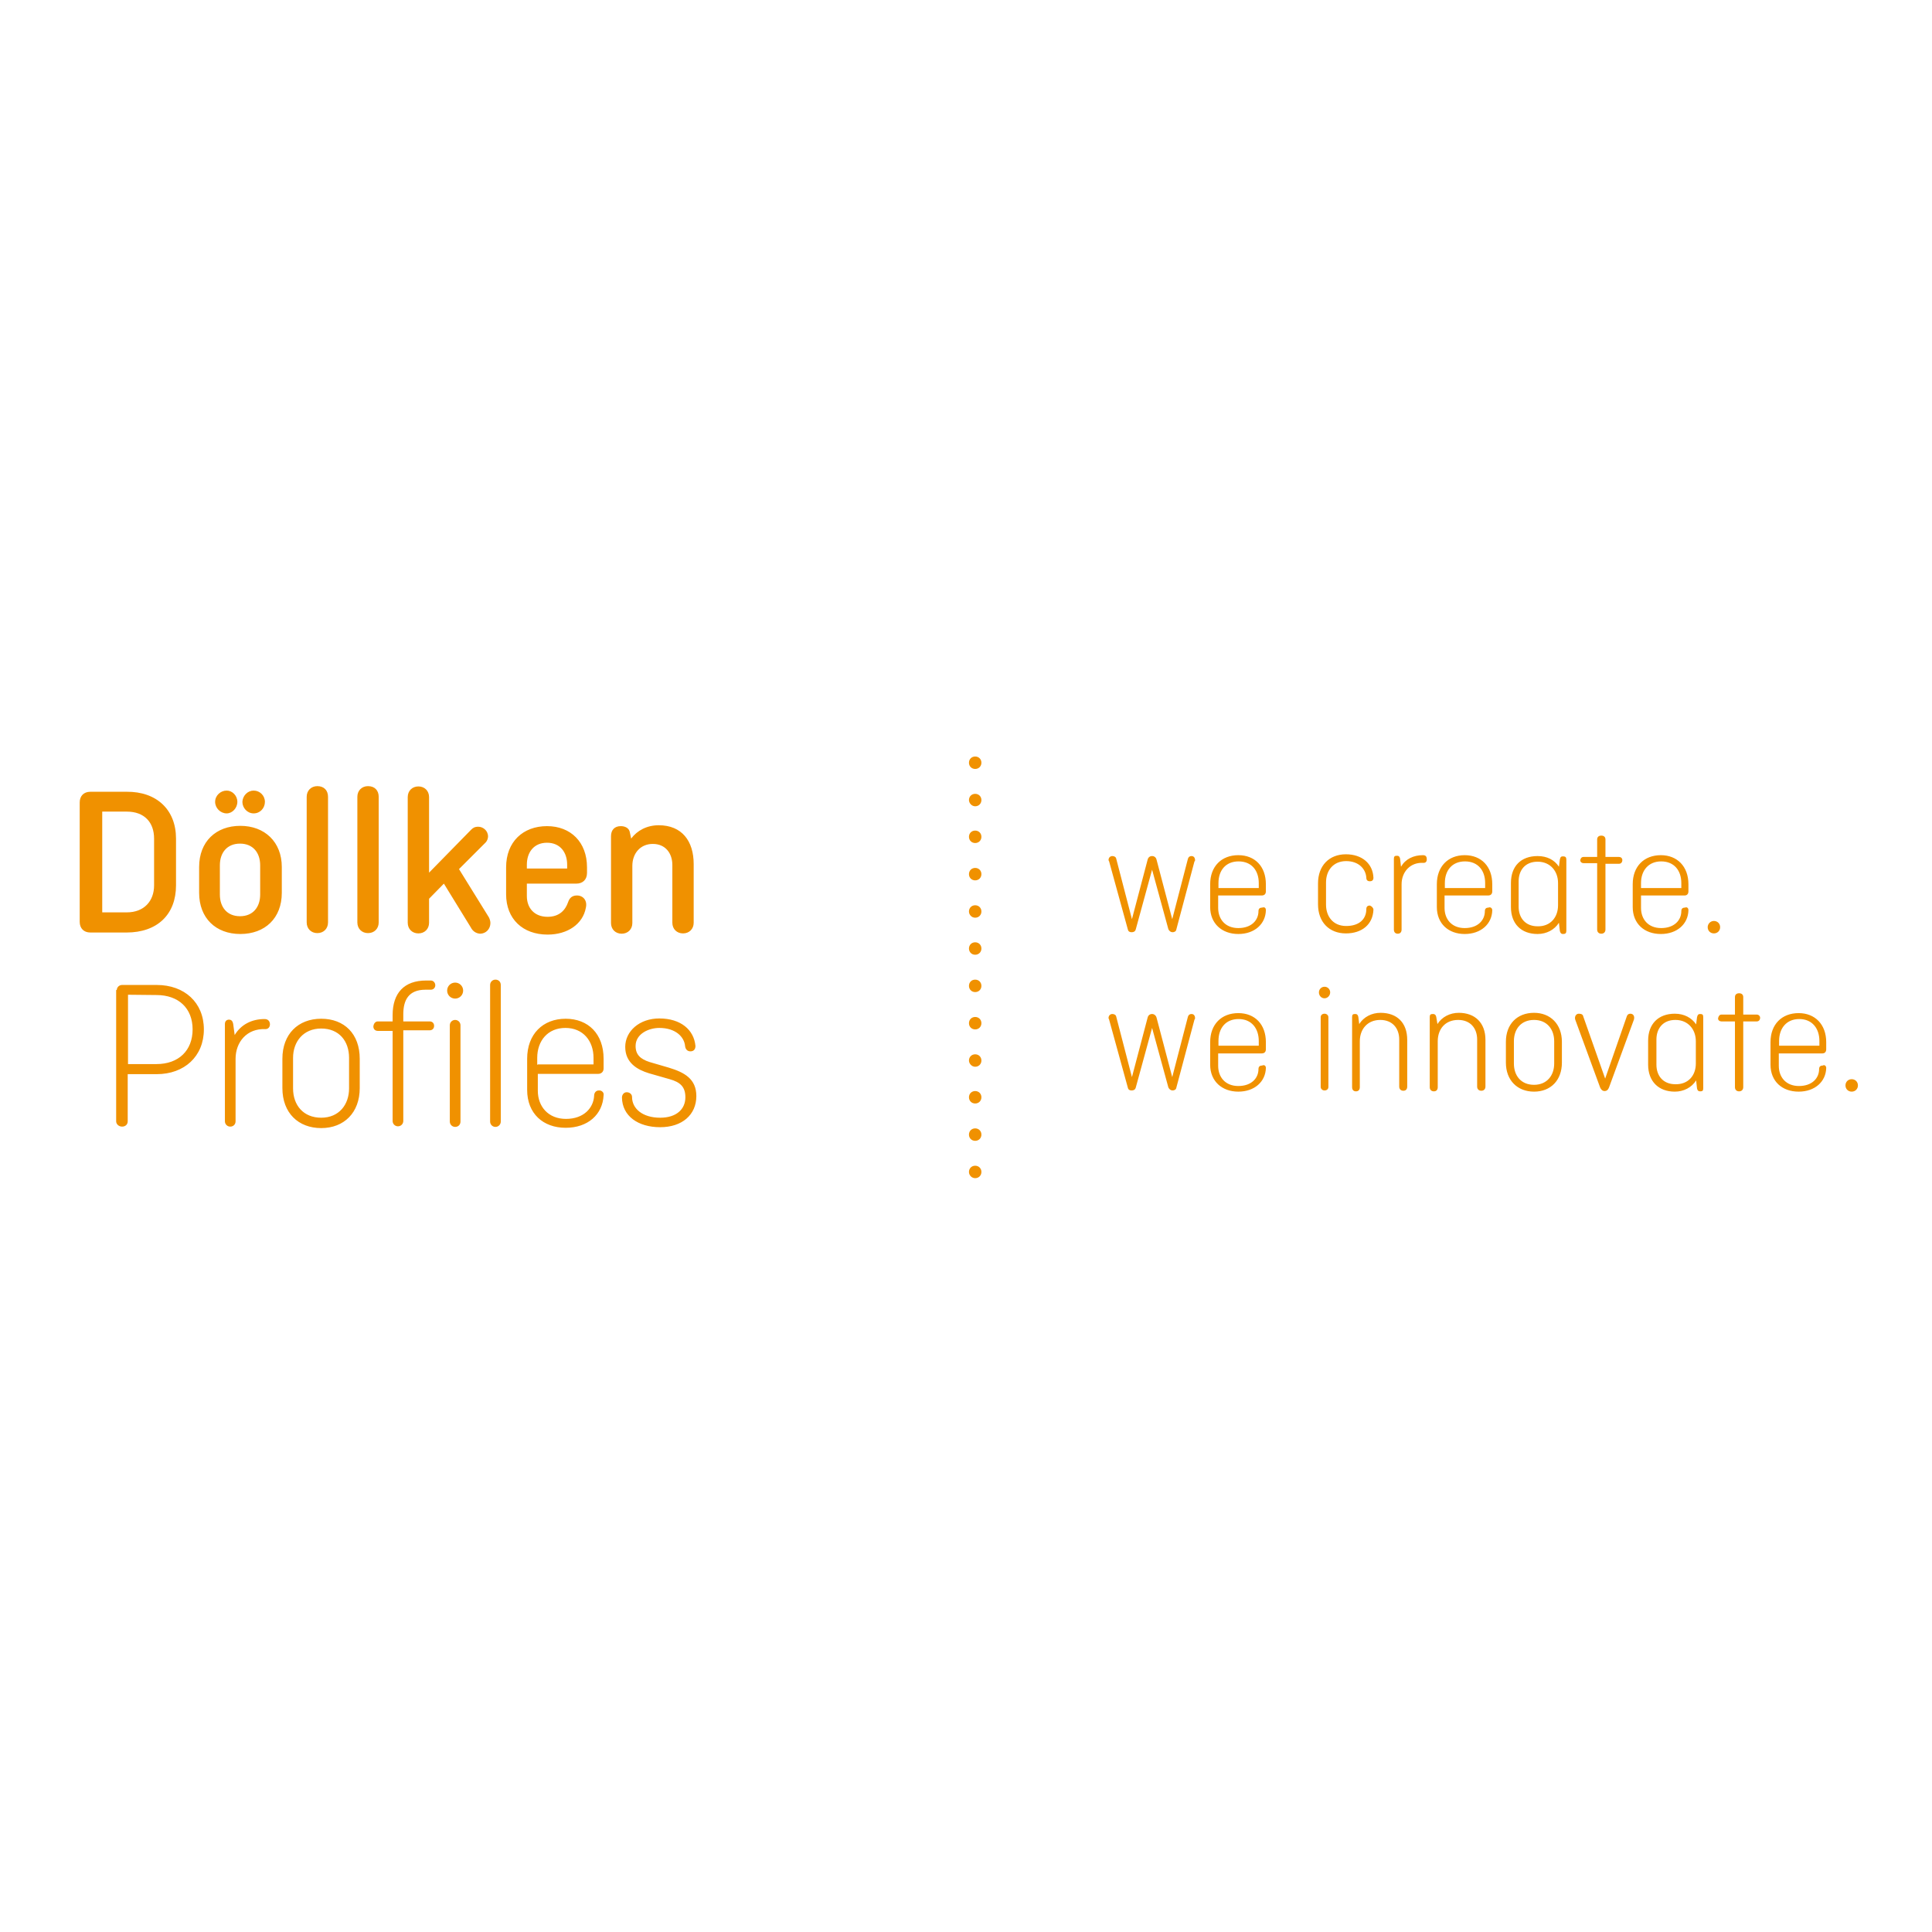 <?xml version="1.0" encoding="UTF-8"?> <svg xmlns="http://www.w3.org/2000/svg" xmlns:xlink="http://www.w3.org/1999/xlink" version="1.1" id="layer" x="0px" y="0px" viewBox="-153 -46 652 652" style="enable-background:new -153 -46 652 652;" xml:space="preserve"> <style type="text/css"> .st0{fill:#F09100;} </style> <path class="st0" d="M174,336.9L174,336.9L174,336.9L174,336.9L174,336.9c0-1.2,0.9-2.1,2.1-2.1l0,0c1.2,0,2.1,0.9,2.1,2.1l0,0l0,0 l0,0l0,0l0,0c0,1.2-0.9,2.1-2.1,2.1l0,0C174.9,339,174,338.1,174,336.9z M174,349.5L174,349.5L174,349.5L174,349.5L174,349.5 c0-1.2,0.9-2.1,2.1-2.1l0,0c1.2,0,2.1,0.9,2.1,2.1l0,0l0,0l0,0l0,0l0,0c0,1.2-0.9,2.1-2.1,2.1l0,0C174.9,351.6,174,350.6,174,349.5z M174,324.3L174,324.3L174,324.3L174,324.3L174,324.3c0-1.2,0.9-2.1,2.1-2.1l0,0c1.2,0,2.1,0.9,2.1,2.1l0,0l0,0l0,0l0,0l0,0 c0,1.2-0.9,2.1-2.1,2.1l0,0C174.9,326.4,174,325.5,174,324.3z M174,311.9L174,311.9L174,311.9L174,311.9L174,311.9 c0-1.2,0.9-2.1,2.1-2.1l0,0c1.2,0,2.1,0.9,2.1,2.1l0,0l0,0l0,0l0,0l0,0c0,1.2-0.9,2.1-2.1,2.1l0,0C174.9,314,174,312.9,174,311.9z M174,299.3L174,299.3L174,299.3L174,299.3L174,299.3c0-1.2,0.9-2.1,2.1-2.1l0,0c1.2,0,2.1,0.9,2.1,2.1l0,0l0,0l0,0l0,0l0,0 c0,1.2-0.9,2.1-2.1,2.1l0,0C174.9,301.4,174,300.5,174,299.3z M174,286.7L174,286.7L174,286.7L174,286.7L174,286.7 c0-1.2,0.9-2.1,2.1-2.1l0,0c1.2,0,2.1,0.9,2.1,2.1l0,0l0,0l0,0l0,0l0,0c0,1.2-0.9,2.1-2.1,2.1l0,0C174.9,288.8,174,287.9,174,286.7z M174,274.1L174,274.1L174,274.1L174,274.1L174,274.1c0-1.2,0.9-2.1,2.1-2.1l0,0c1.2,0,2.1,0.9,2.1,2.1l0,0l0,0l0,0l0,0l0,0 c0,1.2-0.9,2.1-2.1,2.1l0,0C174.9,276.2,174,275.3,174,274.1z M174,261.6L174,261.6L174,261.6L174,261.6L174,261.6 c0-1.2,0.9-2.1,2.1-2.1l0,0c1.2,0,2.1,0.9,2.1,2.1l0,0l0,0l0,0l0,0l0,0c0,1.2-0.9,2.1-2.1,2.1l0,0C174.9,263.7,174,262.7,174,261.6z M174,249L174,249L174,249L174,249L174,249c0-1.2,0.9-2.1,2.1-2.1l0,0c1.2,0,2.1,0.9,2.1,2.1l0,0l0,0l0,0l0,0l0,0 c0,1.2-0.9,2.1-2.1,2.1l0,0C174.9,251.1,174,250.2,174,249z M174,236.4L174,236.4L174,236.4L174,236.4L174,236.4 c0-1.2,0.9-2.1,2.1-2.1l0,0c1.2,0,2.1,0.9,2.1,2.1l0,0l0,0l0,0l0,0l0,0c0,1.2-0.9,2.1-2.1,2.1l0,0C174.9,238.5,174,237.6,174,236.4z M174,224c0-1.2,0.9-2.1,2.1-2.1l0,0c1.2,0,2.1,0.9,2.1,2.1l0,0c0,1.2-0.9,2.1-2.1,2.1l0,0C174.9,226.1,174,225,174,224z M174,211.4 c0-1.2,0.9-2.1,2.1-2.1l0,0c1.2,0,2.1,0.9,2.1,2.1l0,0c0,1.2-0.9,2.1-2.1,2.1l0,0C174.9,213.5,174,212.6,174,211.4z M244,267.6 c-0.1,0.8-0.8,1-1.3,1c-0.6,0-1.1-0.4-1.4-1l-5.5-20.1l-5.5,20.1c-0.2,0.8-0.8,1-1.4,1c-0.8,0-1.2-0.4-1.3-1l-6.3-22.9 c0-0.1-0.2-0.3-0.2-0.4c0-0.9,0.6-1.4,1.3-1.4c0.6,0,1.2,0.3,1.3,0.9l5.3,20.4l5.3-20.1c0.2-0.8,0.8-1.2,1.5-1.2s1.3,0.4,1.5,1.2 l5.3,20.1l5.3-20.4c0.2-0.6,0.6-0.9,1.2-0.9c0.8,0,1.2,0.6,1.2,1.4c0,0.1,0,0.3-0.2,0.4L244,267.6z M274.2,261.2 c-0.1,4.6-3.8,8-9.3,8s-9.5-3.5-9.5-9.1v-7.7c0-6,3.8-9.8,9.5-9.8c5.6,0,9.3,3.8,9.3,9.8v2.4c0,0.8-0.4,1.4-1.4,1.4h-14.7v4.2 c0,3.8,2.4,6.8,6.8,6.8c4.5,0,6.8-2.7,6.8-5.7c0-0.8,0.4-1.2,1.2-1.2C273.8,260,274.2,260.4,274.2,261.2z M258.2,253.7h13.6V252 c0-4.2-2.4-7.3-6.8-7.3s-6.8,3.1-6.8,7.3v1.7H258.2z M310.5,261c-0.2,5-3.9,8-9.3,8c-5.6,0-9.4-3.8-9.4-9.8v-7.1 c0-6,3.8-9.8,9.4-9.8c5.4,0,9.1,3.1,9.3,7.9c0,0.8-0.4,1.2-1.2,1.2s-1.2-0.4-1.2-1.2c-0.2-3-2.6-5.6-6.8-5.6c-4.3,0-6.8,3.1-6.8,7.2 v7.5c0,4,2.4,7.2,6.8,7.2c4.5,0,6.8-2.4,6.8-5.7c0-0.8,0.4-1.2,1.2-1.2C309.9,259.8,310.5,260.4,310.5,261z M319.8,246.5 c1.5-2.6,4.2-3.9,7.4-3.9c0.9,0,1.3,0.4,1.3,1.4c0,0.8-0.4,1.2-1.1,1.2c-4.5-0.3-7.4,3.1-7.4,7.2v15.3c0,0.8-0.4,1.4-1.3,1.4 c-0.8,0-1.3-0.5-1.3-1.4v-23.9c0-0.8,0.3-1,1-1c0.5,0,0.9,0.1,1.1,1L319.8,246.5z M350.6,261.2c-0.1,4.6-3.8,8-9.3,8 s-9.4-3.5-9.4-9.1v-7.7c0-6,3.8-9.8,9.4-9.8c5.6,0,9.3,3.8,9.3,9.8v2.4c0,0.8-0.4,1.4-1.4,1.4h-14.7v4.2c0,3.8,2.4,6.8,6.8,6.8 c4.5,0,6.8-2.7,6.8-5.7c0-0.8,0.4-1.2,1.2-1.2C349.9,260,350.6,260.4,350.6,261.2z M334.5,253.7h13.7V252c0-4.2-2.4-7.3-6.8-7.3 c-4.4,0-6.8,3.1-6.8,7.3v1.7H334.5z M373.1,265.4c-1.5,2.4-4.2,3.8-7.2,3.8c-5.6,0-9-3.5-9-9.1v-8.1c0-5.7,3.4-9.1,9-9.1 c3.2,0,5.7,1.3,7.2,3.6l0.3-2.4c0.2-0.9,0.4-1.1,1.1-1.1c0.8,0,1.1,0.3,1.1,1.1v24c0,0.8-0.3,1.1-1.1,1.1c-0.4,0-0.9-0.1-1.1-1.1 L373.1,265.4z M372.8,259.5V252c0-4-2.6-7.2-6.9-7.2c-4.3,0-6.4,3-6.4,6.6v8.6c0,3.8,2.3,6.6,6.4,6.6 C370.2,266.7,372.8,263.6,372.8,259.5z M381.4,243.2h4.6v-5.9c0-0.8,0.5-1.3,1.4-1.3c0.8,0,1.4,0.4,1.4,1.3v5.9h4.6 c0.6,0,1.1,0.4,1.1,1.1c0,0.6-0.4,1.2-1.1,1.2h-4.6v22.2c0,0.8-0.5,1.4-1.4,1.4c-0.8,0-1.4-0.5-1.4-1.4v-22.4h-4.6 c-0.6,0-1.1-0.4-1.1-1C380.4,243.6,380.8,243.2,381.4,243.2z M416.8,261.2c-0.1,4.6-3.8,8-9.3,8c-5.6,0-9.5-3.5-9.5-9.1v-7.7 c0-6,3.8-9.8,9.5-9.8c5.5,0,9.3,3.8,9.3,9.8v2.4c0,0.8-0.4,1.4-1.3,1.4h-14.7v4.2c0,3.8,2.4,6.8,6.8,6.8c4.5,0,6.8-2.7,6.8-5.7 c0-0.8,0.4-1.2,1.2-1.2C416.3,260,416.8,260.4,416.8,261.2z M400.8,253.7h13.6V252c0-4.2-2.4-7.3-6.8-7.3c-4.3,0-6.8,3.1-6.8,7.3 v1.7H400.8z M425.4,264.8c1.2,0,2.1,0.9,2.1,2.1s-0.9,2.1-2.1,2.1c-1.2,0-2.1-0.9-2.1-2.1C423.3,265.8,424.2,264.8,425.4,264.8z M244,321c-0.1,0.8-0.8,1-1.3,1c-0.6,0-1.1-0.4-1.4-1l-5.5-20.1l-5.5,20.1c-0.2,0.8-0.8,1-1.4,1c-0.8,0-1.2-0.4-1.3-1l-6.3-22.9 c0-0.2-0.2-0.3-0.2-0.5c0-0.9,0.6-1.4,1.3-1.4c0.6,0,1.2,0.3,1.3,0.9l5.3,20.4l5.3-20.1c0.2-0.8,0.8-1.2,1.5-1.2s1.3,0.5,1.5,1.2 l5.3,20.1l5.3-20.4c0.2-0.6,0.6-0.9,1.2-0.9c0.8,0,1.2,0.6,1.2,1.4c0,0.1,0,0.3-0.2,0.5L244,321z M274.2,314.4c-0.1,4.6-3.8,8-9.3,8 s-9.5-3.5-9.5-9.1v-7.6c0-6,3.8-9.8,9.5-9.8c5.6,0,9.3,3.8,9.3,9.8v2.4c0,0.8-0.4,1.4-1.4,1.4h-14.7v4.2c0,3.8,2.4,6.8,6.8,6.8 c4.5,0,6.8-2.7,6.8-5.7c0-0.8,0.4-1.2,1.2-1.2C273.8,313.2,274.2,313.8,274.2,314.4z M258.2,306.9h13.6v-1.6c0-4.2-2.4-7.4-6.8-7.4 s-6.8,3.1-6.8,7.4v1.6H258.2z M294,287c1.1,0,1.9,0.9,1.9,1.9c0,1.1-0.9,2-1.9,2c-1.1,0-1.9-0.9-1.9-2 C292.1,287.9,292.9,287,294,287z M295.3,297.3v23.5c0,0.8-0.6,1.2-1.3,1.2s-1.3-0.5-1.3-1.2v-23.5c0-0.8,0.6-1.2,1.3-1.2 S295.3,296.6,295.3,297.3z M305.7,299.6c1.5-2.4,4.2-3.8,7.2-3.8c5.6,0,9,3.4,9,9.1v15.8c0,0.8-0.4,1.4-1.3,1.4 c-0.8,0-1.4-0.5-1.4-1.4v-15.9c0-3.8-2.3-6.6-6.4-6.6c-4.3,0-6.9,3.1-6.9,7.2v15.5c0,0.8-0.4,1.4-1.3,1.4c-0.8,0-1.3-0.5-1.3-1.4 v-23.7c0-0.8,0.3-1,1-1c0.5,0,0.9,0.1,1.1,1L305.7,299.6z M332.1,299.6c1.5-2.4,4.2-3.8,7.2-3.8c5.5,0,9,3.4,9,9.1v15.8 c0,0.8-0.5,1.4-1.4,1.4c-0.8,0-1.4-0.5-1.4-1.4v-15.9c0-3.8-2.3-6.6-6.4-6.6c-4.4,0-6.9,3.1-6.9,7.2v15.5c0,0.8-0.4,1.4-1.3,1.4 c-0.8,0-1.4-0.5-1.4-1.4v-23.7c0-0.8,0.3-1,1.1-1c0.4,0,0.9,0.1,1.1,1L332.1,299.6z M374.1,312.6c0,6-3.8,9.8-9.4,9.8 c-5.6,0-9.5-3.8-9.5-9.8v-7c0-6,3.8-9.8,9.5-9.8c5.5,0,9.4,3.8,9.4,9.8V312.6z M357.9,312.9c0,4.1,2.4,7.2,6.8,7.2 c4.3,0,6.8-3.1,6.8-7.2v-7.5c0-4-2.4-7.2-6.8-7.2c-4.4,0-6.8,3.1-6.8,7.2V312.9z M381.3,297l7.4,21l7.3-21c0.2-0.6,0.6-0.9,1.2-0.9 c1.1,0,1.5,1,1.2,2L390,321c-0.3,0.8-0.8,1.2-1.5,1.2s-1.2-0.5-1.5-1.2l-8.4-22.9c-0.3-0.9,0.2-2,1.2-2 C380.7,296.1,381.2,296.4,381.3,297z M419.4,318.6c-1.5,2.4-4.2,3.8-7.2,3.8c-5.5,0-9-3.5-9-9.1v-8.1c0-5.7,3.5-9.1,9-9.1 c3.2,0,5.7,1.4,7.2,3.6l0.3-2.4c0.2-0.9,0.5-1.1,1.1-1.1c0.8,0,1,0.3,1,1.1v24c0,0.8-0.3,1-1,1c-0.5,0-0.9-0.1-1.1-1L419.4,318.6z M419.3,312.9v-7.5c0-4-2.6-7.2-6.9-7.2c-4.3,0-6.4,3-6.4,6.6v8.5c0,3.8,2.3,6.6,6.4,6.6C416.7,320,419.3,317,419.3,312.9z M427.9,296.4h4.6v-5.9c0-0.8,0.5-1.3,1.4-1.3c0.8,0,1.4,0.4,1.4,1.3v5.9h4.6c0.6,0,1.1,0.5,1.1,1.1s-0.4,1.2-1.1,1.2h-4.6v22.2 c0,0.8-0.5,1.4-1.4,1.4c-0.8,0-1.4-0.5-1.4-1.4v-22.2h-4.6c-0.6,0-1.1-0.4-1.1-1C426.9,297,427.3,296.4,427.9,296.4z M463.3,314.4 c-0.1,4.6-3.8,8-9.3,8c-5.6,0-9.5-3.5-9.5-9.1v-7.6c0-6,3.8-9.8,9.5-9.8c5.5,0,9.3,3.8,9.3,9.8v2.4c0,0.8-0.4,1.4-1.3,1.4h-14.7v4.2 c0,3.8,2.4,6.8,6.8,6.8c4.5,0,6.8-2.7,6.8-5.7c0-0.8,0.4-1.2,1.2-1.2C462.8,313.2,463.3,313.8,463.3,314.4z M447.3,306.9H461v-1.6 c0-4.2-2.4-7.4-6.8-7.4c-4.3,0-6.8,3.1-6.8,7.4v1.6H447.3z M471.9,318.2c1.2,0,2.1,0.9,2.1,2.1s-0.9,2.1-2.1,2.1 c-1.2,0-2.1-0.9-2.1-2.1S470.7,318.2,471.9,318.2z M-93.6,237v15.8c0,9.8-6.3,15.9-16.7,15.9h-12.2c-2.3,0-3.6-1.5-3.6-3.6v-40.3 c0-2.1,1.3-3.6,3.6-3.6h12.2C-100.1,221.1-93.6,227.3-93.6,237z M-118.5,227.9v34h8.3c5.8,0,9.2-3.8,9.2-9.1V237 c0-5.5-3.3-9.1-9.2-9.1H-118.5z M-57.9,255.3c0,8.6-5.7,13.9-14,13.9s-13.9-5.4-13.9-13.9v-8.7c0-8.6,5.7-13.9,13.9-13.9 s14,5.4,14,13.9V255.3z M-76.5,220.8c1.9,0,3.6,1.7,3.6,3.8c0,2.1-1.7,3.9-3.6,3.9c-2.1,0-3.9-1.8-3.9-3.9 C-80.4,222.5-78.6,220.8-76.5,220.8z M-78.8,255.9c0,4.2,2.4,7.3,6.8,7.3s6.8-3.1,6.8-7.3V246c0-4.2-2.4-7.3-6.8-7.3 s-6.8,3.1-6.8,7.3V255.9z M-67.4,220.8c2.1,0,3.8,1.7,3.8,3.8c0,2.1-1.6,3.9-3.8,3.9c-2.1,0-3.8-1.8-3.8-3.9 C-71.1,222.5-69.4,220.8-67.4,220.8z M-42.3,222.9v42.4c0,2.1-1.5,3.6-3.6,3.6c-2.1,0-3.6-1.5-3.6-3.6v-42.4c0-2.1,1.5-3.6,3.6-3.6 C-43.6,219.3-42.3,220.8-42.3,222.9z M-25.2,222.9v42.4c0,2.1-1.5,3.6-3.6,3.6s-3.6-1.5-3.6-3.6v-42.4c0-2.1,1.5-3.6,3.6-3.6 C-26.5,219.3-25.2,220.8-25.2,222.9z M5.9,267l-9.1-14.8l-5,5.1v8.1c0,2.1-1.5,3.6-3.6,3.6s-3.6-1.5-3.6-3.6v-42.4 c0-2.1,1.5-3.6,3.6-3.6s3.6,1.5,3.6,3.6v25.5L6,234c0.6-0.6,1.2-1,2.4-1c1.6,0,3.3,1.3,3.3,3.3c0,0.6-0.3,1.5-0.8,2l-9,9L12,263.6 c0.3,0.6,0.5,1.3,0.5,1.9c0,2-1.5,3.6-3.5,3.6C7.6,269,6.5,268.2,5.9,267z M44.7,260.4c-1,5.4-6.1,9-12.9,9c-8.4,0-14-5.3-14-13.6 v-9.1c0-8.6,5.7-13.9,13.8-13.9c8,0,13.5,5.4,13.5,13.9v1.9c0,2.3-1.5,3.6-3.6,3.6H24.8v4.2c0,4,2.5,7,7,7c4,0,6-2.3,6.9-4.9 c0.5-1.5,1.4-2.3,3-2.3C43.8,256.2,45.3,257.9,44.7,260.4z M24.9,247.1h13.5v-1.3c0-4.2-2.4-7.4-6.8-7.4s-6.8,3.2-6.8,7.4V247.1z M60,237c2-2.7,5.3-4.5,9.3-4.5c7.8,0,11.8,5.3,11.8,13.1v19.8c0,2.1-1.5,3.6-3.6,3.6s-3.6-1.5-3.6-3.6v-19.5c0-3.9-2.3-7.1-6.6-7.1 c-4.2,0-6.9,3.2-6.9,7.4v19.3c0,2.1-1.5,3.6-3.6,3.6s-3.6-1.5-3.6-3.6v-29.3c0-2.1,1.2-3.4,3.3-3.4c1.4,0,2.9,0.6,3.1,2.3L60,237z M-113.6,288.2c0-1,0.8-1.8,1.8-1.8h11.7c9.3,0,15.9,5.9,15.9,15s-6.6,15.1-15.9,15.1h-9.8v15.9c0,1.1-0.8,1.8-1.9,1.8 c-1.1,0-2-0.8-2-1.8v-44.3H-113.6z M-109.8,289.7v23.4h9.6c7.5,0,12.2-4.6,12.2-11.7c0-7.1-4.7-11.6-12.2-11.6L-109.8,289.7 L-109.8,289.7z M-73.8,303.3c2.1-3.5,5.7-5.4,10.1-5.4c1.2,0,1.8,0.8,1.8,1.8c0,0.9-0.6,1.6-1.5,1.6c-6.3-0.3-10.1,4.4-10.1,10v21.1 c0,1.1-0.8,1.8-1.8,1.8s-1.8-0.8-1.8-1.8v-32.8c0-0.9,0.5-1.5,1.4-1.5c0.6,0,1.2,0.3,1.4,1.5L-73.8,303.3z M-31.6,321.2 c0,8.3-5.3,13.5-13,13.5s-13.1-5.1-13.1-13.5v-9.9c0-8.3,5.3-13.5,13.1-13.5s13,5.1,13,13.5V321.2z M-54.1,321.3 c0,5.7,3.5,9.9,9.5,9.9s9.4-4.4,9.4-9.9V311c0-5.7-3.4-9.9-9.4-9.9s-9.5,4.4-9.5,9.9V321.3z M-25.5,298.7h5v-2.1 c0-7.5,3.9-11.7,11.3-11.7h1.6c0.9,0,1.5,0.8,1.5,1.6s-0.6,1.5-1.5,1.5h-1.8c-5.7,0-7.5,3.5-7.5,8.3v2.4h8.9c0.9,0,1.5,0.6,1.5,1.5 s-0.6,1.5-1.5,1.5h-8.9v30.6c0,1-0.8,1.8-1.8,1.8s-1.8-0.8-1.8-1.8v-30.4h-5c-0.9,0-1.5-0.6-1.5-1.5 C-26.9,299.4-26.3,298.7-25.5,298.7z M0.6,285.6c1.5,0,2.7,1.2,2.7,2.7S2.1,291,0.6,291s-2.7-1.2-2.7-2.7S-0.9,285.6,0.6,285.6z M2.4,300v32.5c0,1.1-0.8,1.8-1.8,1.8s-1.8-0.8-1.8-1.8V300c0-1,0.8-1.8,1.8-1.8S2.4,299,2.4,300z M16,286.4v46.1 c0,1-0.8,1.8-1.8,1.8s-1.8-0.8-1.8-1.8v-46.1c0-1,0.8-1.8,1.8-1.8S16,285.3,16,286.4z M50.7,323.6c-0.3,6.5-5.3,11-12.8,11 c-7.6,0-13-4.8-13-12.8v-10.5c0-8.3,5.3-13.5,13-13.5c7.6,0,12.8,5.1,12.8,13.5v3.3c0,1.1-0.8,1.8-1.8,1.8H28.5v5.7 c0,5.3,3.5,9.5,9.5,9.5c6.1,0,9.3-3.8,9.5-7.8c0-1,0.6-1.8,1.6-1.8C50,321.9,50.9,322.7,50.7,323.6z M28.5,313.2h18.8V311 c0-5.7-3.5-10.1-9.5-10.1s-9.5,4.4-9.5,10.1v2.3H28.5z M66,316.2c-3.9-1.2-8-3.5-8-8.9c0-5.3,4.8-9.6,11.5-9.6 c7.2,0,11.7,3.8,12.2,9.3c0,1.1-0.6,1.8-1.7,1.8s-1.7-0.8-1.8-1.8c-0.3-3.1-3.2-6.1-8.7-6.1c-3.6,0-8,2-8,6.1c0,2.9,1.6,4.4,4.7,5.4 l6.5,1.9c5.3,1.6,9.3,3.8,9.3,9.6c0,6.3-4.8,10.5-12.2,10.5c-7.5,0-12.8-3.8-12.9-10c0-0.9,0.6-1.8,1.6-1.8c0.9,0,1.8,0.6,1.8,1.6 c0,3.9,3.5,7,9.5,7c5.5,0,8.5-2.9,8.5-6.9c0-3.5-1.7-5.1-5.3-6.1L66,316.2z"></path> </svg> 